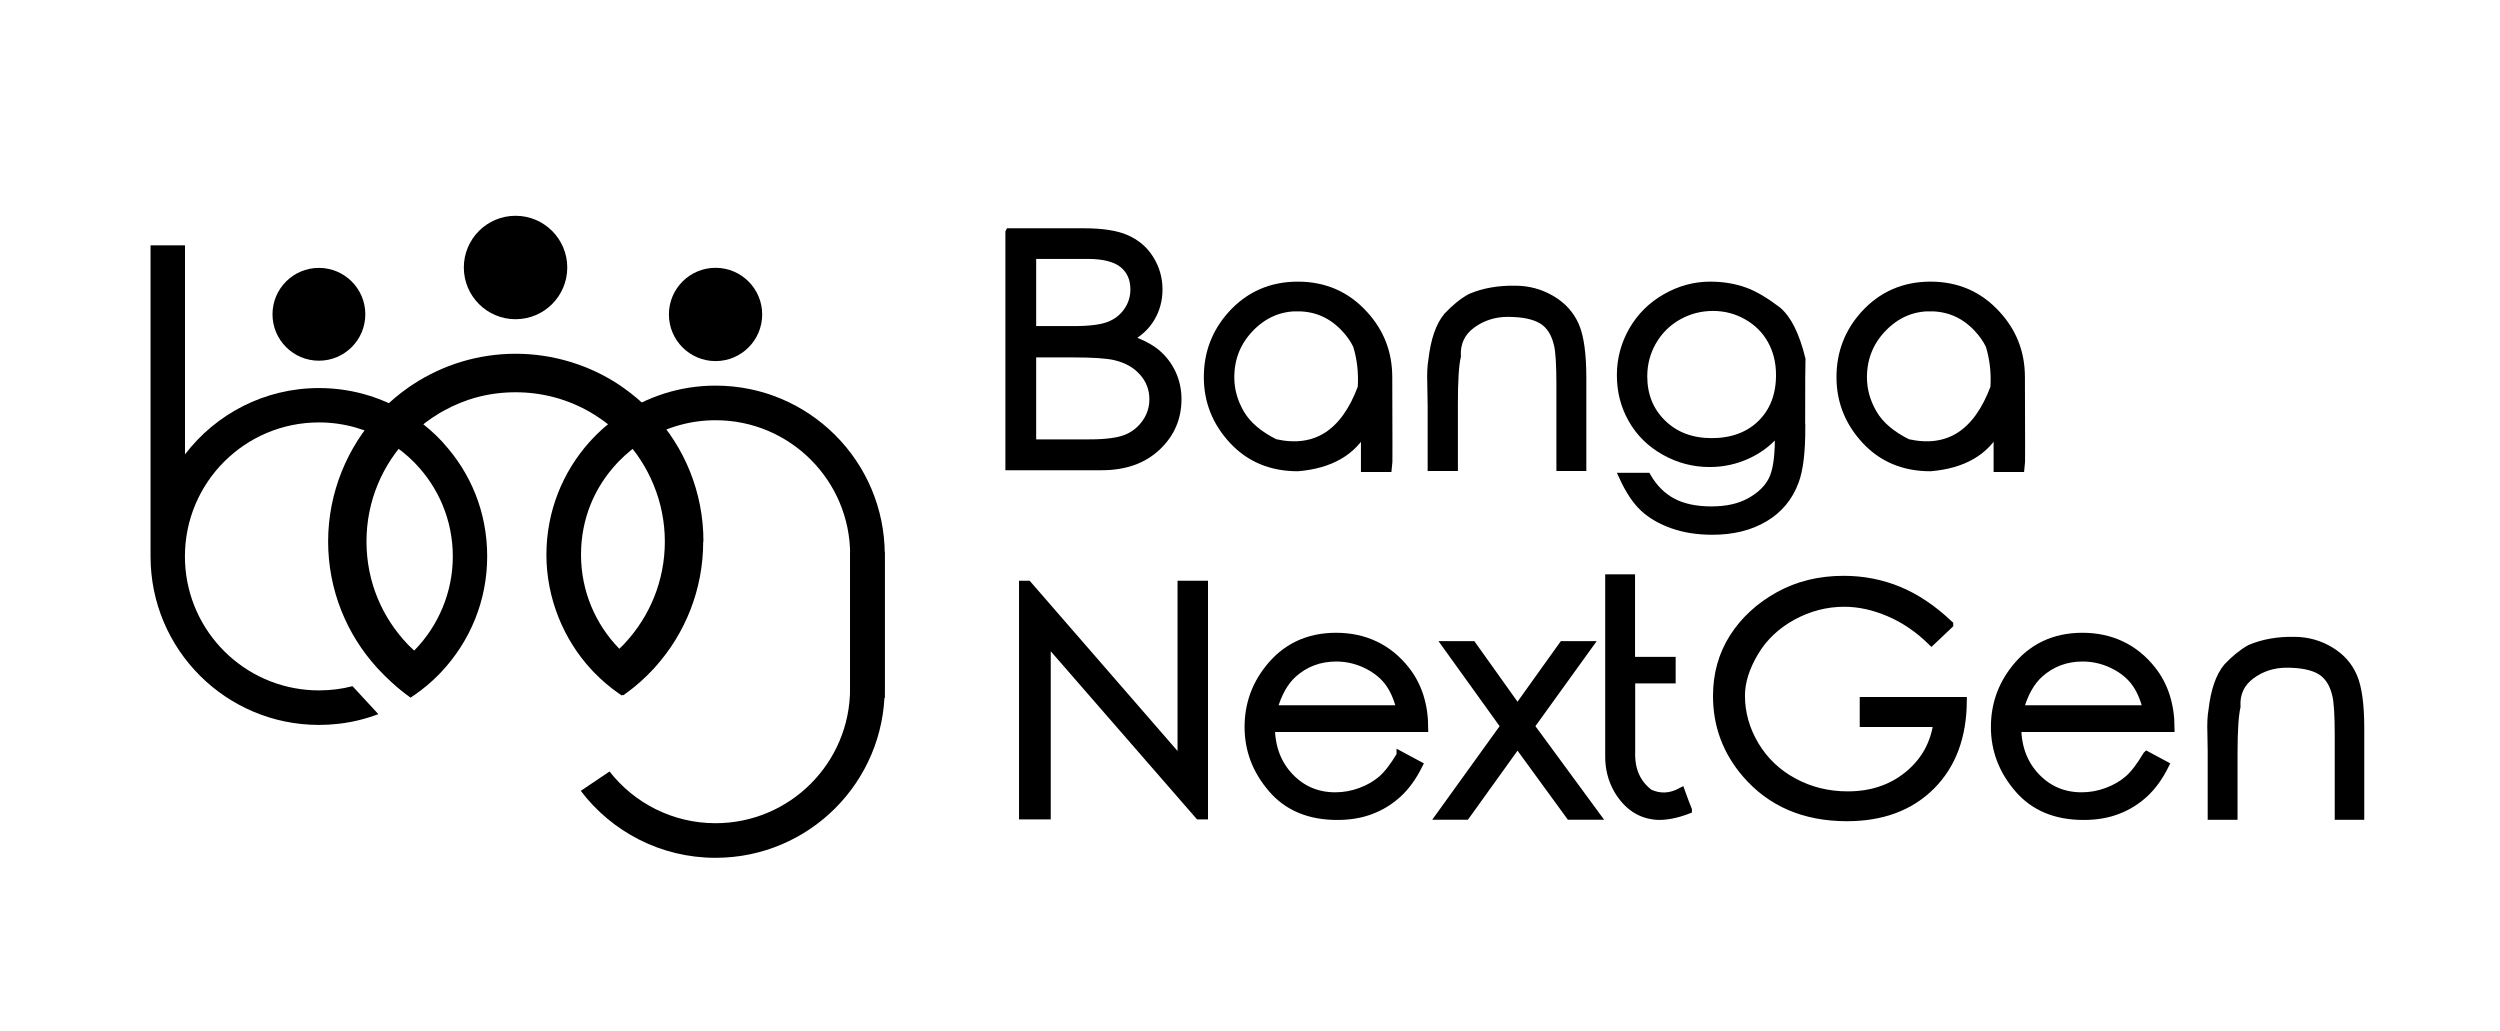 <svg xmlns="http://www.w3.org/2000/svg" id="Layer_1" viewBox="0 0 320 132"><defs><style>.cls-1{stroke-width:1px;}.cls-1,.cls-2{stroke:#000;stroke-miterlimit:10;}.cls-2{stroke-width:.99px;}</style></defs><path d="m91.59,49.36c-4.6,0-8.86,1.43-12.37,3.88-.02.01-.04.03-.06.04-.1.07-.2.14-.3.22-1.13.82-2.17,1.74-3.12,2.76-.01.02-.03.03-.04.05-.09.09-.17.19-.26.28-3.42,3.83-5.5,8.88-5.5,14.42s2.18,10.84,5.76,14.7c.11.12.23.25.35.37.95.98,1.99,1.87,3.12,2.66.14.1.28.2.42.29,1.13-.82,2.17-1.74,3.12-2.76.02-.02.03-.03.04-.05.09-.09.17-.19.26-.28-.1-.06-.2-.12-.3-.18-1.18-.71-2.26-1.56-3.24-2.52-.08-.08-.16-.16-.25-.25-3-3.1-4.85-7.33-4.85-11.98s1.75-8.65,4.61-11.72c.08-.09.16-.17.25-.26.95-.98,2.02-1.85,3.18-2.58.1-.06.2-.13.3-.19,2.59-1.57,5.64-2.47,8.89-2.47,9.51,0,17.22,7.71,17.22,17.22v18.33h4.43v-18.33c0-11.96-9.69-21.65-21.65-21.65Z"></path><path d="m113.24,70.62v17.53c0,11.96-9.69,21.65-21.65,21.65-7.04,0-13.3-3.36-17.25-8.57l3.68-2.48c3.15,4.03,8.06,6.62,13.57,6.62,9.51,0,17.22-7.71,17.22-17.22v-17.53h4.43Z"></path><path d="m56.77,56.72c-.07-.08-.14-.16-.21-.23-.98-1.05-2.07-2-3.24-2.83-.08-.06-.16-.11-.24-.17-3.48-2.41-7.7-3.82-12.25-3.82-6.99,0-13.21,3.33-17.15,8.49v-26.76h-4.41v39.83c0,11.91,9.65,21.56,21.56,21.56.84,0,1.66-.05,2.47-.14,1.79-.2,3.51-.63,5.13-1.24l-3.31-3.58c-1.37.36-2.81.54-4.3.54-.52,0-1.03-.02-1.54-.07-8.75-.78-15.61-8.13-15.61-17.08,0-9.47,7.68-17.15,17.15-17.15,3.2,0,6.2.88,8.77,2.41.05.03.09.06.14.09,1.22.75,2.34,1.64,3.34,2.66.04.04.08.08.12.13,2.96,3.08,4.77,7.26,4.77,11.87s-1.87,8.9-4.9,12c-.13.13-.25.25-.38.38-.94.9-1.98,1.69-3.1,2.36-.16.09-.32.18-.48.27.07.08.14.16.21.23.98,1.05,2.07,2,3.24,2.83.17-.11.34-.22.5-.34,1.11-.76,2.14-1.63,3.08-2.58.14-.14.27-.28.4-.42,3.61-3.86,5.83-9.04,5.83-14.74s-2.12-10.68-5.61-14.51Z"></path><circle cx="40.82" cy="40.23" r="5.94"></circle><circle cx="65.99" cy="34.24" r="6.62"></circle><circle cx="91.59" cy="40.25" r="5.97"></circle><path d="m90.01,69.33c0,6.14-2.31,11.75-6.1,16-.09.11-.19.21-.28.31-.02.02-.03.03-.05.05-1.05,1.13-2.21,2.16-3.46,3.06-.11.08-.22.16-.33.24-1.4-.98-2.69-2.11-3.84-3.36.08-.05.17-.1.25-.16,1.29-.81,2.47-1.78,3.52-2.86.02-.02.05-.05.07-.07.07-.07.14-.14.2-.22,3.17-3.41,5.11-7.98,5.11-13.01s-2.02-9.79-5.31-13.22c-.02-.02-.05-.05-.07-.07-.09-.09-.18-.18-.27-.28-1.05-1.04-2.23-1.97-3.5-2.74-.03-.02-.06-.03-.09-.05-.11-.07-.22-.13-.33-.2-2.8-1.62-6.06-2.54-9.52-2.54s-6.5.86-9.24,2.38c-.18.1-.36.2-.53.3-1.25.75-2.41,1.63-3.45,2.63-.14.14-.29.28-.43.42-3.37,3.44-5.45,8.16-5.45,13.36s2.03,9.79,5.32,13.22c.04.05.09.09.14.14,1.11,1.13,2.36,2.13,3.72,2.96.05.03.1.06.16.1-1.17,1.25-2.47,2.37-3.88,3.35-.09-.06-.18-.13-.27-.19-1.31-.93-2.52-1.99-3.61-3.16-.08-.09-.16-.17-.24-.26-3.88-4.27-6.25-9.94-6.25-16.16s2.46-12.12,6.49-16.42c.15-.16.3-.31.45-.47,1.05-1.06,2.2-2.03,3.43-2.88.18-.13.37-.25.56-.37,3.76-2.45,8.26-3.88,13.09-3.88s9.5,1.48,13.31,4.03c.14.09.27.18.4.28.02.02.05.03.07.05,1.24.87,2.4,1.86,3.46,2.95.11.12.23.23.34.35.02.02.03.03.05.05,3.97,4.28,6.39,10.01,6.39,16.31Z"></path><path class="cls-1" d="m129.2,29.72h9.51c2.37,0,4.19.28,5.47.85s2.29,1.43,3.02,2.61,1.1,2.46,1.1,3.88c0,1.33-.33,2.55-.98,3.64-.65,1.09-1.61,1.97-2.88,2.65,1.58.54,2.78,1.16,3.62,1.87.83.71,1.49,1.57,1.96,2.58.47,1.01.71,2.11.71,3.29,0,2.41-.88,4.45-2.65,6.11s-4.12,2.49-7.07,2.49h-11.82v-29.95Zm2.93,2.93v9.59h5.31c2.07,0,3.6-.2,4.57-.59.98-.39,1.75-1,2.32-1.83.57-.83.86-1.75.86-2.78,0-1.37-.48-2.45-1.43-3.23s-2.48-1.17-4.56-1.17h-7.07Zm0,12.6v11.49h7.31c2.18,0,3.78-.22,4.8-.65,1.02-.43,1.83-1.1,2.45-2,.62-.9.93-1.89.93-2.97,0-1.32-.43-2.48-1.3-3.47-.87-1-2.06-1.68-3.59-2.04-1.02-.24-2.79-.36-5.31-.36h-5.29Z"></path><path class="cls-1" d="m166.12,36.55c3.41,0,6.23,1.23,8.48,3.7,2.07,2.25,3.11,4.92,3.11,8.02.03,7.65.03,11.53,0,11.65h-3.01v-5.03c-1.58,2.94-4.44,4.58-8.58,4.93-3.39,0-6.16-1.15-8.31-3.46-2.15-2.31-3.22-5.01-3.22-8.09s1.02-5.74,3.05-8c2.25-2.48,5.08-3.72,8.48-3.72Zm0,2.79c-2.36,0-4.38.88-6.08,2.63-1.7,1.75-2.55,3.86-2.55,6.34,0,1.6.43,3.14,1.3,4.63.87,1.48,2.34,2.73,4.41,3.76,5.2,1.16,8.89-1.2,11.09-7.09.12-1.88-.08-3.69-.61-5.41-.38-.78-.9-1.52-1.56-2.22-1.66-1.75-3.66-2.63-6.02-2.63Z"></path><path class="cls-1" d="m183.23,51.39l-.04-2.36c-.04-1.16,0-2.14.14-2.95.3-2.55.94-4.41,1.94-5.6.97-1.04,1.96-1.84,2.97-2.4,1.67-.71,3.58-1.05,5.72-1.01,1.67,0,3.21.42,4.64,1.26,1.42.84,2.43,1.97,3.04,3.39.61,1.42.91,3.65.91,6.68v11.39h-2.83v-10.56c0-2.56-.11-4.27-.32-5.13-.34-1.47-1-2.51-2-3.12-1-.61-2.47-.92-4.42-.92-1.72,0-3.26.5-4.61,1.49-1.35,1-1.97,2.36-1.88,4.08-.26,1.1-.38,3.12-.38,6.04v8.12h-2.87v-8.4Z"></path><path class="cls-1" d="m230.58,54.77c0,3.11-.28,5.39-.83,6.83-.74,2.03-2.04,3.6-3.89,4.7-1.85,1.1-4.07,1.65-6.66,1.65-1.91,0-3.62-.27-5.13-.81-1.51-.54-2.74-1.26-3.7-2.16-.96-.9-1.83-2.22-2.63-3.96h3.09c.85,1.47,1.94,2.55,3.26,3.25,1.33.7,2.98,1.05,4.96,1.05s3.58-.36,4.92-1.09,2.29-1.64,2.86-2.73c.57-1.09.85-2.86.85-5.31v-1.13c-1.06,1.36-2.37,2.4-3.93,3.13s-3.19,1.09-4.92,1.09c-2.03,0-3.95-.5-5.75-1.51-1.8-1.01-3.18-2.37-4.16-4.09-.98-1.72-1.46-3.6-1.46-5.65s.51-3.96,1.52-5.73c1.02-1.77,2.43-3.17,4.23-4.2,1.8-1.03,3.7-1.55,5.68-1.55,1.67,0,3.18.26,4.54.77,1.14.42,2.5,1.22,4.06,2.4,1.32,1.09,2.36,3.17,3.11,6.24-.03.4-.04,3.34-.04,8.81Zm-11.31-15.47c-1.62,0-3.11.39-4.49,1.17-1.38.78-2.46,1.86-3.25,3.23s-1.18,2.86-1.18,4.46c0,2.44.81,4.45,2.44,6.04,1.63,1.59,3.74,2.38,6.32,2.38s4.75-.79,6.34-2.36c1.59-1.58,2.38-3.65,2.38-6.22,0-1.67-.37-3.16-1.1-4.46-.73-1.31-1.77-2.34-3.11-3.1-1.34-.76-2.79-1.14-4.35-1.14Z"></path><path class="cls-1" d="m247.1,36.55c3.41,0,6.23,1.23,8.48,3.7,2.07,2.25,3.11,4.92,3.11,8.02.03,7.65.03,11.53,0,11.65h-3.01v-5.03c-1.58,2.94-4.44,4.58-8.58,4.93-3.39,0-6.16-1.15-8.31-3.46-2.15-2.31-3.22-5.01-3.22-8.09s1.02-5.74,3.05-8c2.25-2.48,5.08-3.72,8.48-3.72Zm0,2.79c-2.36,0-4.38.88-6.08,2.63-1.7,1.75-2.55,3.86-2.55,6.34,0,1.6.43,3.14,1.3,4.63s2.34,2.73,4.41,3.76c5.2,1.16,8.89-1.2,11.09-7.09.12-1.88-.08-3.69-.61-5.41-.38-.78-.9-1.52-1.56-2.22-1.66-1.75-3.66-2.63-6.02-2.63Z"></path><path class="cls-2" d="m130.93,104.39v-29.56h.64l19.65,22.62v-22.62h2.91v29.56h-.68l-19.45-22.35v22.35h-3.07Z"></path><path class="cls-2" d="m179.25,96.66l2.35,1.26c-.76,1.53-1.65,2.76-2.67,3.69-1.02.93-2.17,1.64-3.45,2.12-1.27.49-2.72.73-4.32.73-3.56,0-6.35-1.17-8.35-3.5-2.01-2.33-3.01-4.97-3.01-7.9,0-2.78.85-5.25,2.55-7.42,2.15-2.76,5.04-4.15,8.67-4.15s6.68,1.42,8.91,4.25c1.58,1.99,2.38,4.48,2.39,7.46h-19.63c.05,2.55.86,4.64,2.43,6.27,1.57,1.63,3.5,2.44,5.8,2.44,1.12,0,2.2-.2,3.25-.59,1.05-.39,1.94-.91,2.68-1.54.74-.64,1.54-1.67,2.4-3.11Zm0-5.88c-.37-1.5-.92-2.7-1.63-3.6-.72-.9-1.67-1.62-2.85-2.17-1.18-.55-2.43-.83-3.73-.83-2.14,0-3.98.69-5.52,2.07-1.12,1.01-1.96,2.52-2.53,4.52h16.27Z"></path><path class="cls-2" d="m185.09,82.56h3.37l5.78,8.11,5.8-8.11h3.37l-7.49,10.39,8.43,11.48h-3.41l-6.7-9.19-6.6,9.19h-3.35l8.27-11.48-7.47-10.39Z"></path><path class="cls-2" d="m216.07,103.67c-1.46.56-2.76.82-3.91.78-2.15-.12-3.85-1.24-5.1-3.35-.76-1.33-1.12-2.79-1.1-4.39v-22.7h2.83v10.56h5.2v2.41h-5.18v9.25c-.08,2.29.69,4.05,2.31,5.28,1.33.62,2.68.56,4.07-.18.36,1,.65,1.77.88,2.33Z"></path><path class="cls-2" d="m249.52,79.95l-2.29,2.17c-1.65-1.62-3.45-2.85-5.41-3.69s-3.88-1.26-5.75-1.26c-2.31,0-4.52.57-6.61,1.71-2.09,1.14-3.72,2.68-4.87,4.62s-1.73,3.79-1.73,5.54c0,2.23.6,4.35,1.79,6.35,1.2,2,2.85,3.57,4.95,4.7,2.11,1.14,4.41,1.7,6.91,1.7,3.03,0,5.6-.86,7.7-2.57,2.11-1.71,3.36-3.93,3.76-6.66h-9.43v-2.85h12.72c-.03,4.57-1.38,8.2-4.06,10.88-2.68,2.68-6.28,4.03-10.79,4.03-5.45,0-9.77-1.86-12.96-5.58-2.46-2.87-3.69-6.19-3.69-9.95,0-2.8.7-5.3,2.1-7.5,1.4-2.19,3.33-3.97,5.79-5.34,2.46-1.37,5.24-2.05,8.33-2.05,2.5,0,4.85.46,7.06,1.37s4.37,2.36,6.48,4.36Z"></path><path class="cls-2" d="m274.79,96.66l2.35,1.26c-.76,1.53-1.65,2.76-2.67,3.69-1.02.93-2.17,1.64-3.45,2.12-1.28.49-2.72.73-4.33.73-3.56,0-6.35-1.17-8.35-3.5-2.01-2.33-3.01-4.97-3.01-7.9,0-2.78.85-5.25,2.55-7.42,2.15-2.76,5.04-4.15,8.67-4.15s6.68,1.42,8.91,4.25c1.58,1.99,2.38,4.48,2.39,7.46h-19.63c.05,2.55.86,4.64,2.43,6.27,1.57,1.63,3.5,2.44,5.8,2.44,1.12,0,2.2-.2,3.25-.59,1.05-.39,1.94-.91,2.68-1.54s1.54-1.67,2.4-3.11Zm0-5.88c-.37-1.5-.92-2.7-1.63-3.6-.72-.9-1.67-1.62-2.85-2.17s-2.43-.83-3.73-.83c-2.14,0-3.98.69-5.52,2.07-1.12,1.01-1.96,2.52-2.53,4.52h16.27Z"></path><path class="cls-2" d="m283.08,96.14l-.04-2.33c-.04-1.14,0-2.11.14-2.91.29-2.51.93-4.35,1.91-5.52.96-1.02,1.93-1.81,2.93-2.37,1.65-.7,3.53-1.04,5.64-1,1.65,0,3.17.42,4.57,1.25,1.4.83,2.4,1.95,3,3.35.6,1.4.9,3.6.9,6.59v11.24h-2.79v-10.42c0-2.52-.11-4.21-.32-5.06-.33-1.45-.99-2.47-1.97-3.08-.98-.6-2.44-.91-4.37-.91-1.7,0-3.22.49-4.54,1.47-1.33.98-1.95,2.33-1.85,4.03-.25,1.09-.38,3.08-.38,5.96v8.01h-2.83v-8.29Z"></path></svg>